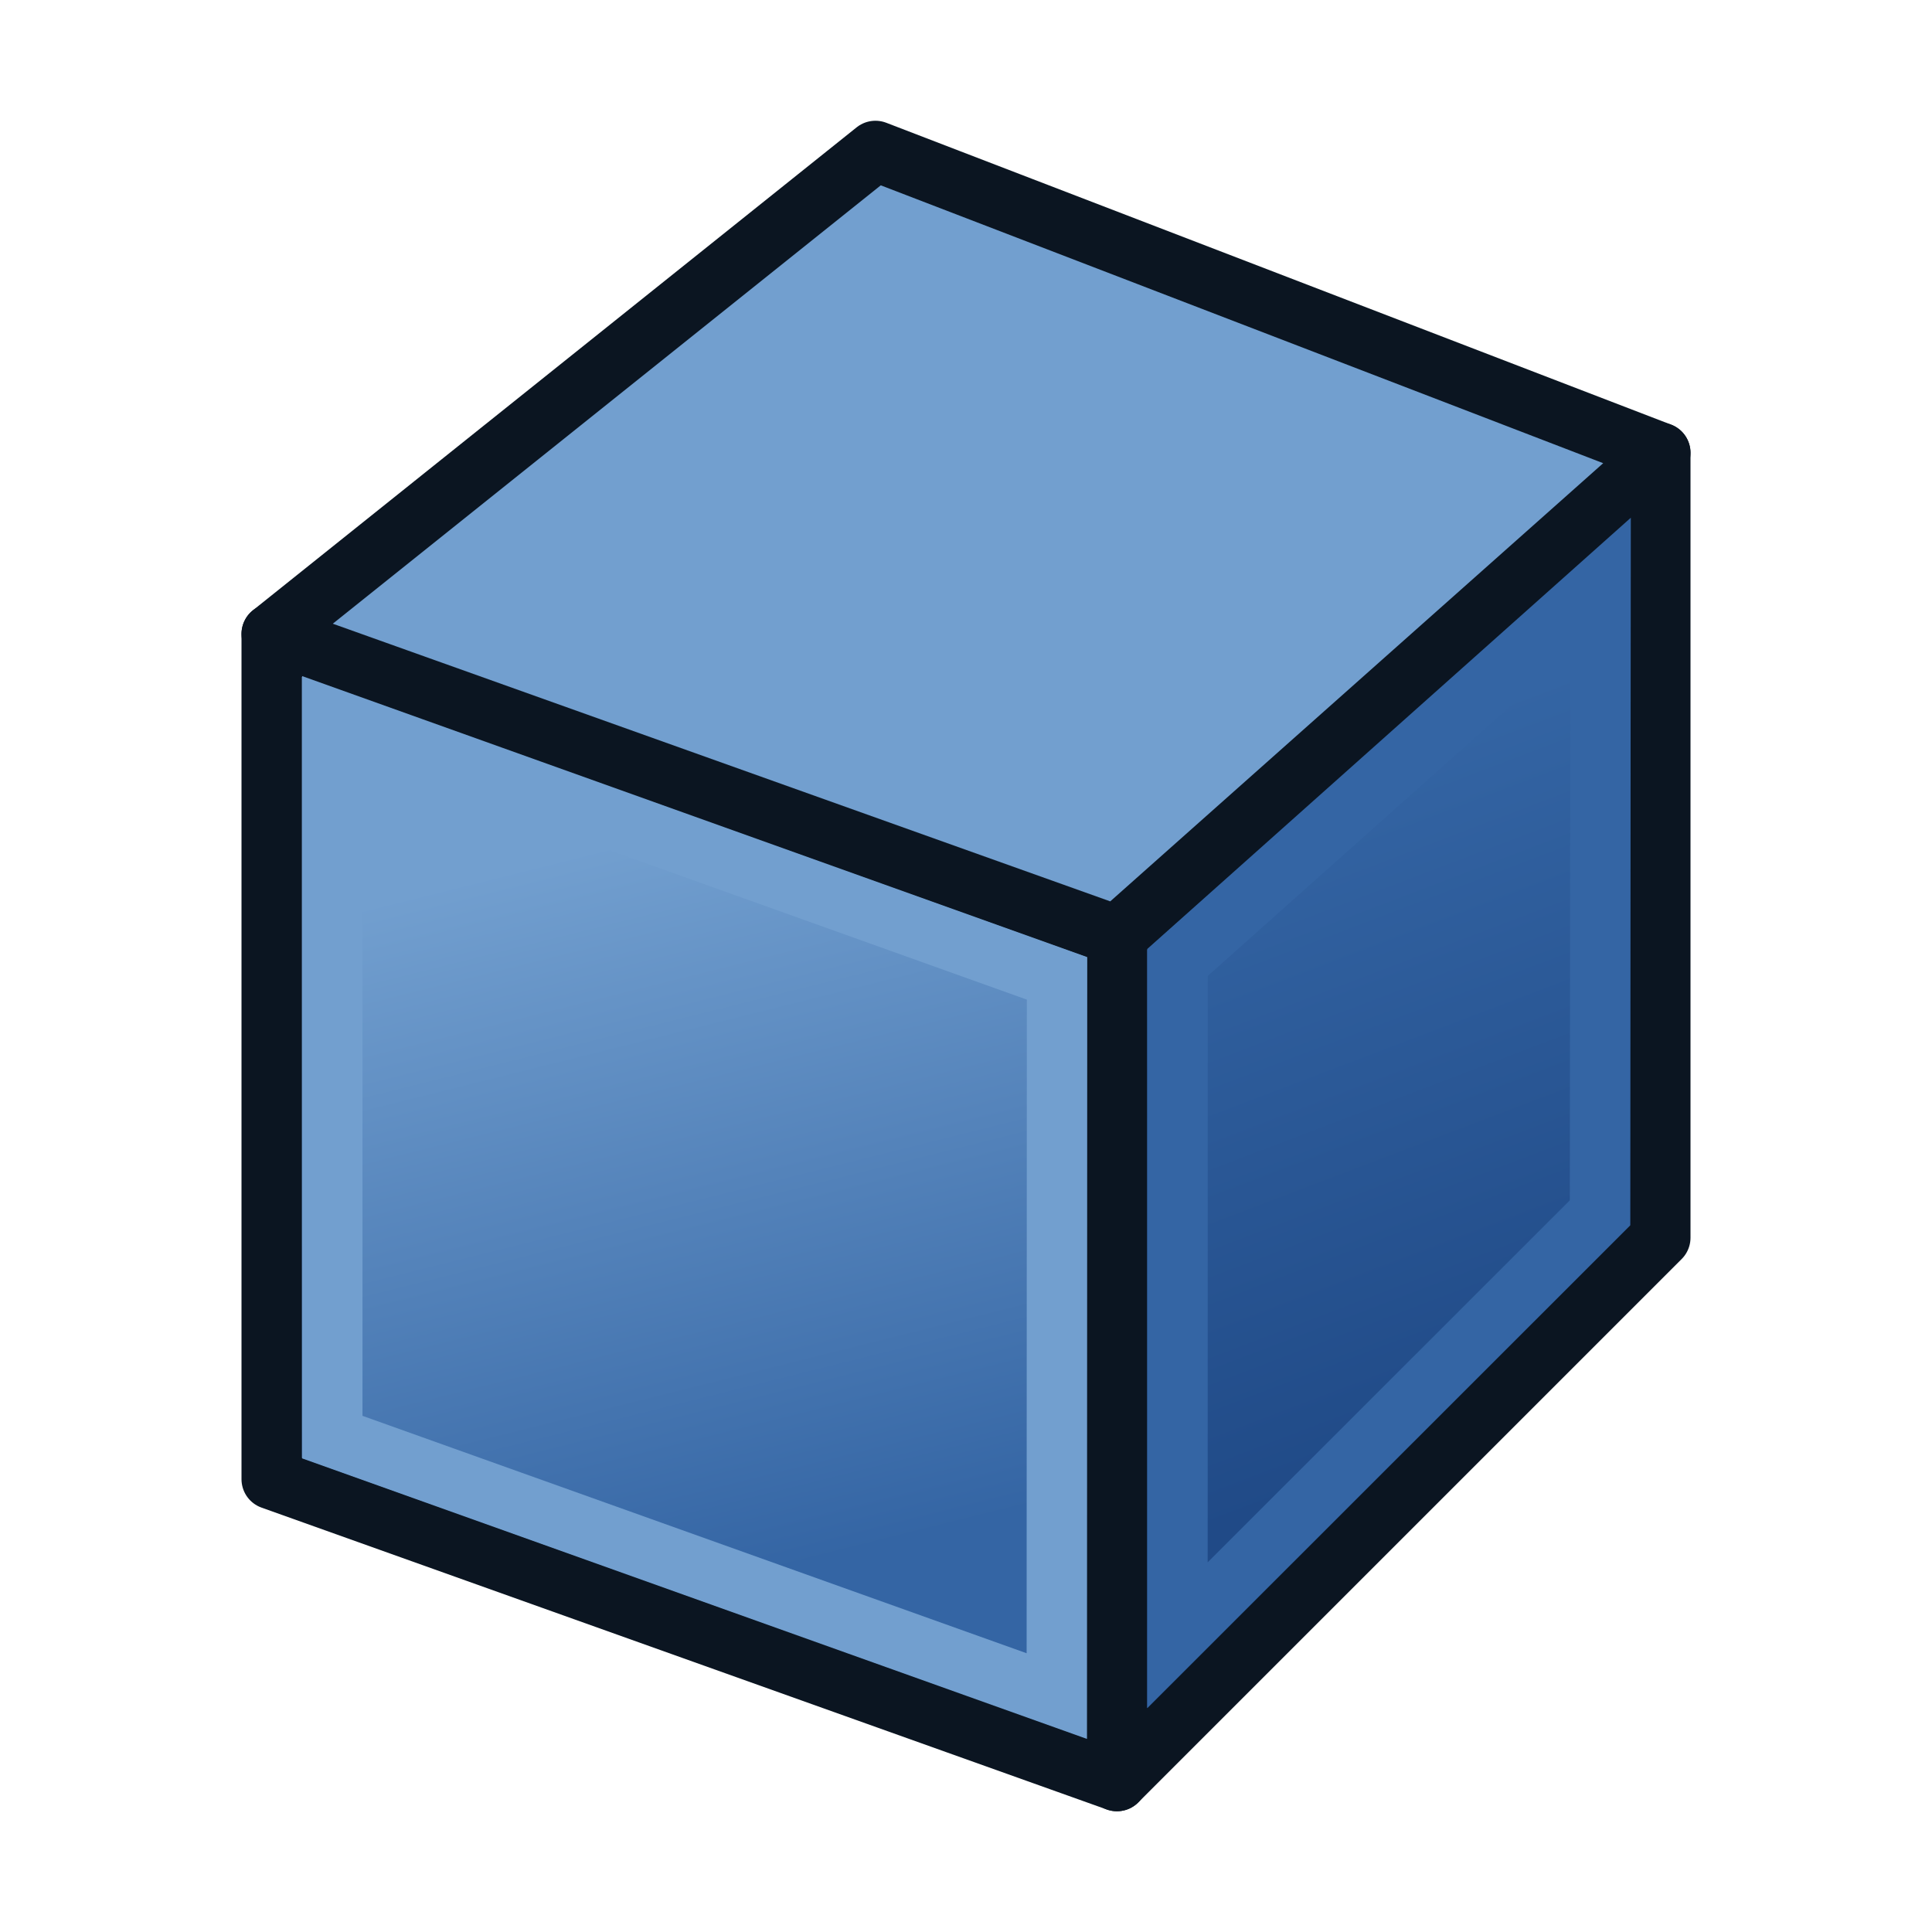 <?xml version="1.0" encoding="UTF-8" standalone="no"?>
<!-- Created with Inkscape (http://www.inkscape.org/) -->
<svg xmlns:dc="http://purl.org/dc/elements/1.1/" xmlns:cc="http://creativecommons.org/ns#" xmlns:rdf="http://www.w3.org/1999/02/22-rdf-syntax-ns#" xmlns:svg="http://www.w3.org/2000/svg" xmlns="http://www.w3.org/2000/svg" xmlns:xlink="http://www.w3.org/1999/xlink" xmlns:sodipodi="http://sodipodi.sourceforge.net/DTD/sodipodi-0.dtd" xmlns:inkscape="http://www.inkscape.org/namespaces/inkscape" width="64px" height="64px" id="svg3559" version="1.1" inkscape:version="0.48.5 r10040" sodipodi:docname="Path-Stock.svg">
  <defs id="defs3561">
    <linearGradient inkscape:collect="always" id="linearGradient4393">
      <stop style="stop-color:#204a87;stop-opacity:1" offset="0" id="stop4395"/>
      <stop style="stop-color:#3465a4;stop-opacity:1" offset="1" id="stop4397"/>
    </linearGradient>
    <linearGradient inkscape:collect="always" id="linearGradient4383">
      <stop style="stop-color:#3465a4;stop-opacity:1" offset="0" id="stop4385"/>
      <stop style="stop-color:#729fcf;stop-opacity:1" offset="1" id="stop4387"/>
    </linearGradient>
    <linearGradient inkscape:collect="always" xlink:href="#linearGradient4383" id="linearGradient4389" x1="27.244" y1="54.588" x2="21.244" y2="30.588" gradientUnits="userSpaceOnUse" gradientTransform="translate(-1.244,-2.588)"/>
    <linearGradient inkscape:collect="always" xlink:href="#linearGradient4393" id="linearGradient4399" x1="48.714" y1="45.586" x2="40.714" y2="24.586" gradientUnits="userSpaceOnUse" gradientTransform="translate(1.286,1.414)"/>
    <linearGradient inkscape:collect="always" xlink:href="#linearGradient4383-3" id="linearGradient4389-0" x1="27.244" y1="54.588" x2="21.244" y2="30.588" gradientUnits="userSpaceOnUse" gradientTransform="translate(-1.244,-2.588)"/>
    <linearGradient inkscape:collect="always" id="linearGradient4383-3">
      <stop style="stop-color:#3465a4;stop-opacity:1" offset="0" id="stop4385-1"/>
      <stop style="stop-color:#729fcf;stop-opacity:1" offset="1" id="stop4387-2"/>
    </linearGradient>
    <linearGradient inkscape:collect="always" xlink:href="#linearGradient4393-9" id="linearGradient4399-7" x1="48.714" y1="45.586" x2="40.714" y2="24.586" gradientUnits="userSpaceOnUse" gradientTransform="translate(1.286,1.414)"/>
    <linearGradient inkscape:collect="always" id="linearGradient4393-9">
      <stop style="stop-color:#204a87;stop-opacity:1" offset="0" id="stop4395-8"/>
      <stop style="stop-color:#3465a4;stop-opacity:1" offset="1" id="stop4397-1"/>
    </linearGradient>
  </defs>
  <sodipodi:namedview id="base" pagecolor="#ffffff" bordercolor="#666666" borderopacity="1.0" inkscape:pageopacity="0.0" inkscape:pageshadow="2" inkscape:zoom="8" inkscape:cx="55.432288" inkscape:cy="26.187088" inkscape:current-layer="layer1" showgrid="true" inkscape:document-units="px" inkscape:grid-bbox="true" inkscape:window-width="1920" inkscape:window-height="1137" inkscape:window-x="0" inkscape:window-y="27" inkscape:window-maximized="1" inkscape:snap-global="false">
    <inkscape:grid type="xygrid" id="grid3007" empspacing="2" visible="true" enabled="true" snapvisiblegridlinesonly="true"/>
  </sodipodi:namedview>
  <g id="layer1" inkscape:label="Layer 1" inkscape:groupmode="layer">
    <path style="fill:url(#linearGradient4389);fill-opacity:1;fill-rule:nonzero;stroke:#0b1521;stroke-width:2;stroke-linejoin:round;stroke-miterlimit:4;stroke-dasharray:none" d="M 9,49 9,21 37,31 37,59 z" id="path4381" inkscape:connector-curvature="0" sodipodi:nodetypes="ccccc"/>
    <path style="fill:url(#linearGradient4399);fill-opacity:1;fill-rule:nonzero;stroke:#0b1521;stroke-width:2;stroke-linejoin:round;stroke-miterlimit:4;stroke-dasharray:none" d="M 37,59 37,31 55,15 55,41 z" id="path4391" inkscape:connector-curvature="0" sodipodi:nodetypes="ccccc"/>
    <path style="fill:#729fcf;fill-opacity:1;fill-rule:nonzero;stroke:#0b1521;stroke-width:2;stroke-linejoin:round;stroke-miterlimit:4;stroke-dasharray:none" d="M 9,21 29,5 55,15 37,31 z" id="path4403" inkscape:connector-curvature="0" sodipodi:nodetypes="ccccc"/>
    <path style="fill:none;stroke:#729fcf;stroke-width:2;stroke-linejoin:miter;stroke-miterlimit:4;stroke-dasharray:none" d="m 11.008,47.606 0,-23.79 24.008,8.594 -0.008,23.775 z" id="path4381-7" inkscape:connector-curvature="0" sodipodi:nodetypes="ccccc"/>
    <path style="fill:none;stroke:#3465a4;stroke-width:2;stroke-linejoin:miter;stroke-miterlimit:4;stroke-dasharray:none" d="m 39.005,54.168 0.004,-22.288 14.012,-12.496 -0.019,20.793 z" id="path4391-0" inkscape:connector-curvature="0" sodipodi:nodetypes="ccccc"/>
  </g>
</svg>
